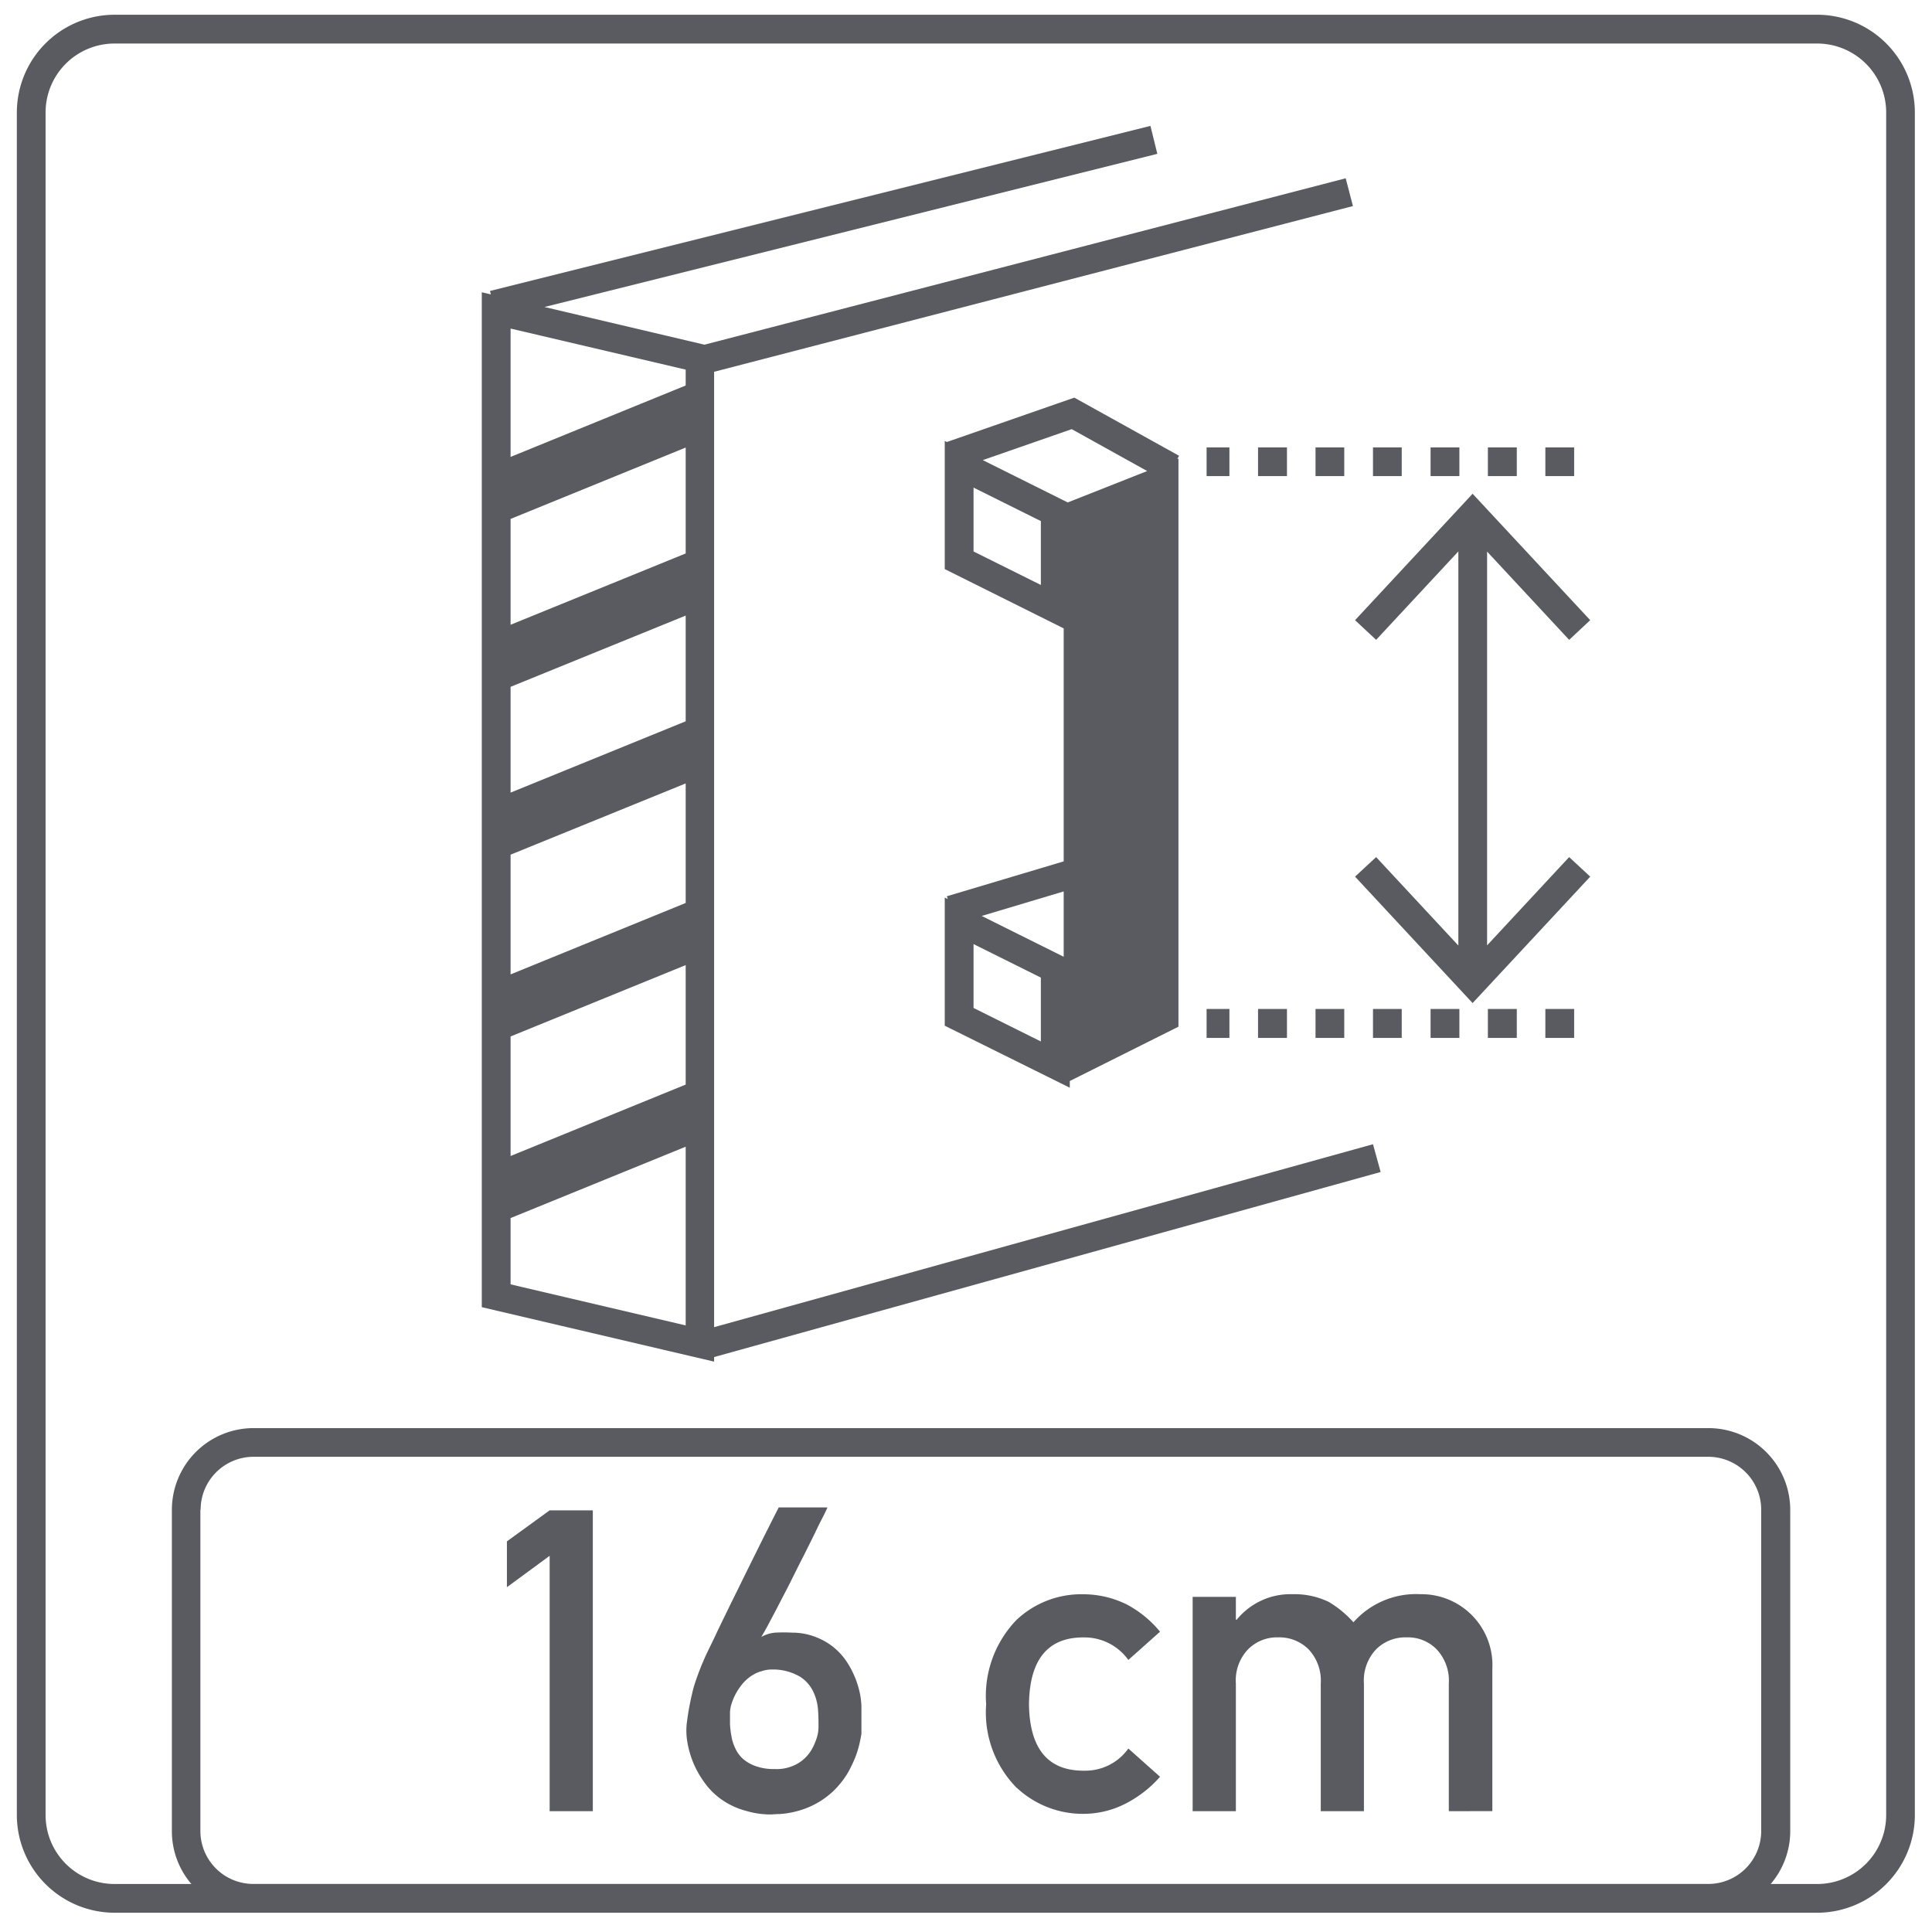 <?xml version="1.0" encoding="UTF-8"?> <svg xmlns="http://www.w3.org/2000/svg" xmlns:xlink="http://www.w3.org/1999/xlink" width="32" height="32" viewBox="0 0 32 32"><rect x="0" y="0" width="32" height="32" fill="#333333" stroke="none"/><defs><clipPath id="b"><rect width="32" height="32"></rect></clipPath></defs><g id="a" clip-path="url(#b)"><rect width="32" height="32" fill="#fff"></rect><path d="M10808.618,1900.44a1.621,1.621,0,0,1-1.619-1.618v-28.2a1.621,1.621,0,0,1,1.619-1.619h28.2a1.62,1.62,0,0,1,1.618,1.619v28.2a1.62,1.62,0,0,1-1.618,1.618Zm28.2-.476a1.143,1.143,0,0,0,1.143-1.142v-28.2a1.143,1.143,0,0,0-1.143-1.142h-28.2a1.142,1.142,0,0,0-1.143,1.142v28.2a1.142,1.142,0,0,0,1.143,1.142h1.272a1.342,1.342,0,0,1-.323-.876v-5.323a1.353,1.353,0,0,1,1.352-1.352h24.1a1.356,1.356,0,0,1,1.353,1.352v5.323a1.348,1.348,0,0,1-.324.876Zm-26.779-6.2v5.323a.877.877,0,0,0,.876.876h24.1a.877.877,0,0,0,.876-.876v-5.323a.877.877,0,0,0-.876-.876h-24.1A.877.877,0,0,0,10810.043,1893.765Zm9.039,4.989a1.257,1.257,0,0,1-.413-.193,1.18,1.18,0,0,1-.289-.294,1.554,1.554,0,0,1-.185-.34,1.6,1.6,0,0,1-.09-.335,1.142,1.142,0,0,1-.008-.272c.014-.112.029-.212.046-.3s.035-.171.055-.253.046-.158.073-.234.06-.163.1-.253q.013-.037.073-.163c.041-.084.093-.19.152-.316s.128-.264.2-.413.149-.3.226-.46c.178-.359.376-.762.6-1.2h.806a.414.414,0,0,1-.033.073c-.021.049-.057.114-.1.2s-.087.182-.142.291-.111.226-.174.345l-.183.367c-.062.122-.125.239-.182.351s-.112.212-.158.3-.09.163-.122.218a.562.562,0,0,1,.226-.071,2.454,2.454,0,0,1,.288,0,1.053,1.053,0,0,1,.411.082,1.064,1.064,0,0,1,.514.438,1.523,1.523,0,0,1,.2.517,1.456,1.456,0,0,1,.019.18v.2c0,.044,0,.09,0,.136s0,.084,0,.117c0,.014-.009.057-.022.122a1.677,1.677,0,0,1-.067.239,2.029,2.029,0,0,1-.142.3,1.451,1.451,0,0,1-.242.3,1.387,1.387,0,0,1-.367.245,1.485,1.485,0,0,1-.512.128c-.056,0-.11.007-.163.007A1.4,1.4,0,0,1,10819.082,1898.754Zm.236-2.309a.635.635,0,0,0-.187.1.716.716,0,0,0-.142.147.944.944,0,0,0-.157.318.539.539,0,0,0-.017.109c0,.057,0,.12,0,.19a1.355,1.355,0,0,0,.024.207.705.705,0,0,0,.063.2.556.556,0,0,0,.125.174.66.66,0,0,0,.212.122.89.89,0,0,0,.318.049.684.684,0,0,0,.27-.041.637.637,0,0,0,.326-.258.868.868,0,0,0,.079-.161.728.728,0,0,0,.041-.141.917.917,0,0,0,.008-.093c0-.087,0-.182-.008-.288a.833.833,0,0,0-.079-.3.6.6,0,0,0-.215-.245.883.883,0,0,0-.427-.122l-.057,0A.549.549,0,0,0,10819.318,1896.445Zm4.246,1.928a1.779,1.779,0,0,1-.506-1.385,1.809,1.809,0,0,1,.506-1.4,1.562,1.562,0,0,1,1.1-.422,1.628,1.628,0,0,1,.727.171,1.814,1.814,0,0,1,.547.449l-.525.468a.892.892,0,0,0-.721-.373q-.91-.016-.925,1.107.016,1.114.925,1.1a.873.873,0,0,0,.721-.367l.525.468a1.935,1.935,0,0,1-.547.432,1.532,1.532,0,0,1-.727.182A1.6,1.6,0,0,1,10823.564,1898.373Zm7.157.386v-2.113a.759.759,0,0,0-.2-.566.666.666,0,0,0-.5-.2.684.684,0,0,0-.506.2.749.749,0,0,0-.2.566v2.113h-.715v-2.113a.759.759,0,0,0-.2-.566.684.684,0,0,0-.506-.2.674.674,0,0,0-.5.2.743.743,0,0,0-.2.566v2.113h-.716v-3.55h.716v.378h.014a1.148,1.148,0,0,1,.925-.422,1.307,1.307,0,0,1,.6.128,1.724,1.724,0,0,1,.408.337,1.387,1.387,0,0,1,1.115-.465,1.175,1.175,0,0,1,1.186,1.235v2.358Zm-14.893,0v-4.23l-.708.52v-.759l.708-.514h.715v4.983Zm-1.124-8.348V1873.6l.15.035-.014-.057,10.939-2.734.114.463-10.151,2.537,2.65.624,10.621-2.756.12.46-10.581,2.745v15.824l10.913-3.03.127.46-11.04,3.065v.076Zm.477-.378,2.9.68v-2.96l-2.9,1.182Zm0-2.126,2.9-1.183v-1.979l-2.9,1.182Zm0-3.008,2.9-1.183v-1.98l-2.9,1.18Zm0-3.011,2.9-1.181v-1.751l-2.9,1.18Zm0-2.78,2.9-1.181v-1.754l-2.9,1.182Zm0-2.78,2.9-1.183v-.263l-2.9-.68Zm7.191,9.421v-2.122l.05.024-.015-.046,1.935-.578v-3.859l-1.97-.982v-2.122l.035.017,2.111-.735,1.735.963-.03.054.02-.007v9.409l-1.8.9v.111Zm.477-.294,1.115.555v-1.058l-1.115-.555Zm1.493-.848v-1.082l-1.358.406Zm-1.493-6.713,1.115.555v-1.058l-1.115-.555Zm1.56-.812,1.316-.52-1.25-.694-1.473.513Zm7.911,8.869v-.479h.477v.479Zm-.952,0v-.479h.479v.479Zm-.949,0v-.479h.477v.479Zm-.954,0v-.479h.476v.479Zm-.952,0v-.479h.476v.479Zm-.952,0v-.479h.479v.479Zm-.852,0v-.479h.378v.479Zm2.459-2.671.349-.324,1.362,1.465v-6.528l-1.362,1.465-.349-.326,1.947-2.094,1.948,2.094-.349.326-1.359-1.462v6.522l1.359-1.462.349.324-1.948,2.094Zm3.152-6.634v-.476h.477v.476Zm-.952,0v-.476h.479v.476Zm-.949,0v-.476h.477v.476Zm-.954,0v-.476h.476v.476Zm-.952,0v-.476h.476v.476Zm-.952,0v-.476h.479v.476Zm-.852,0v-.476h.378v.476Z" transform="translate(-10806.72 -1868.759)" fill="#595b60"></path></g></svg> 